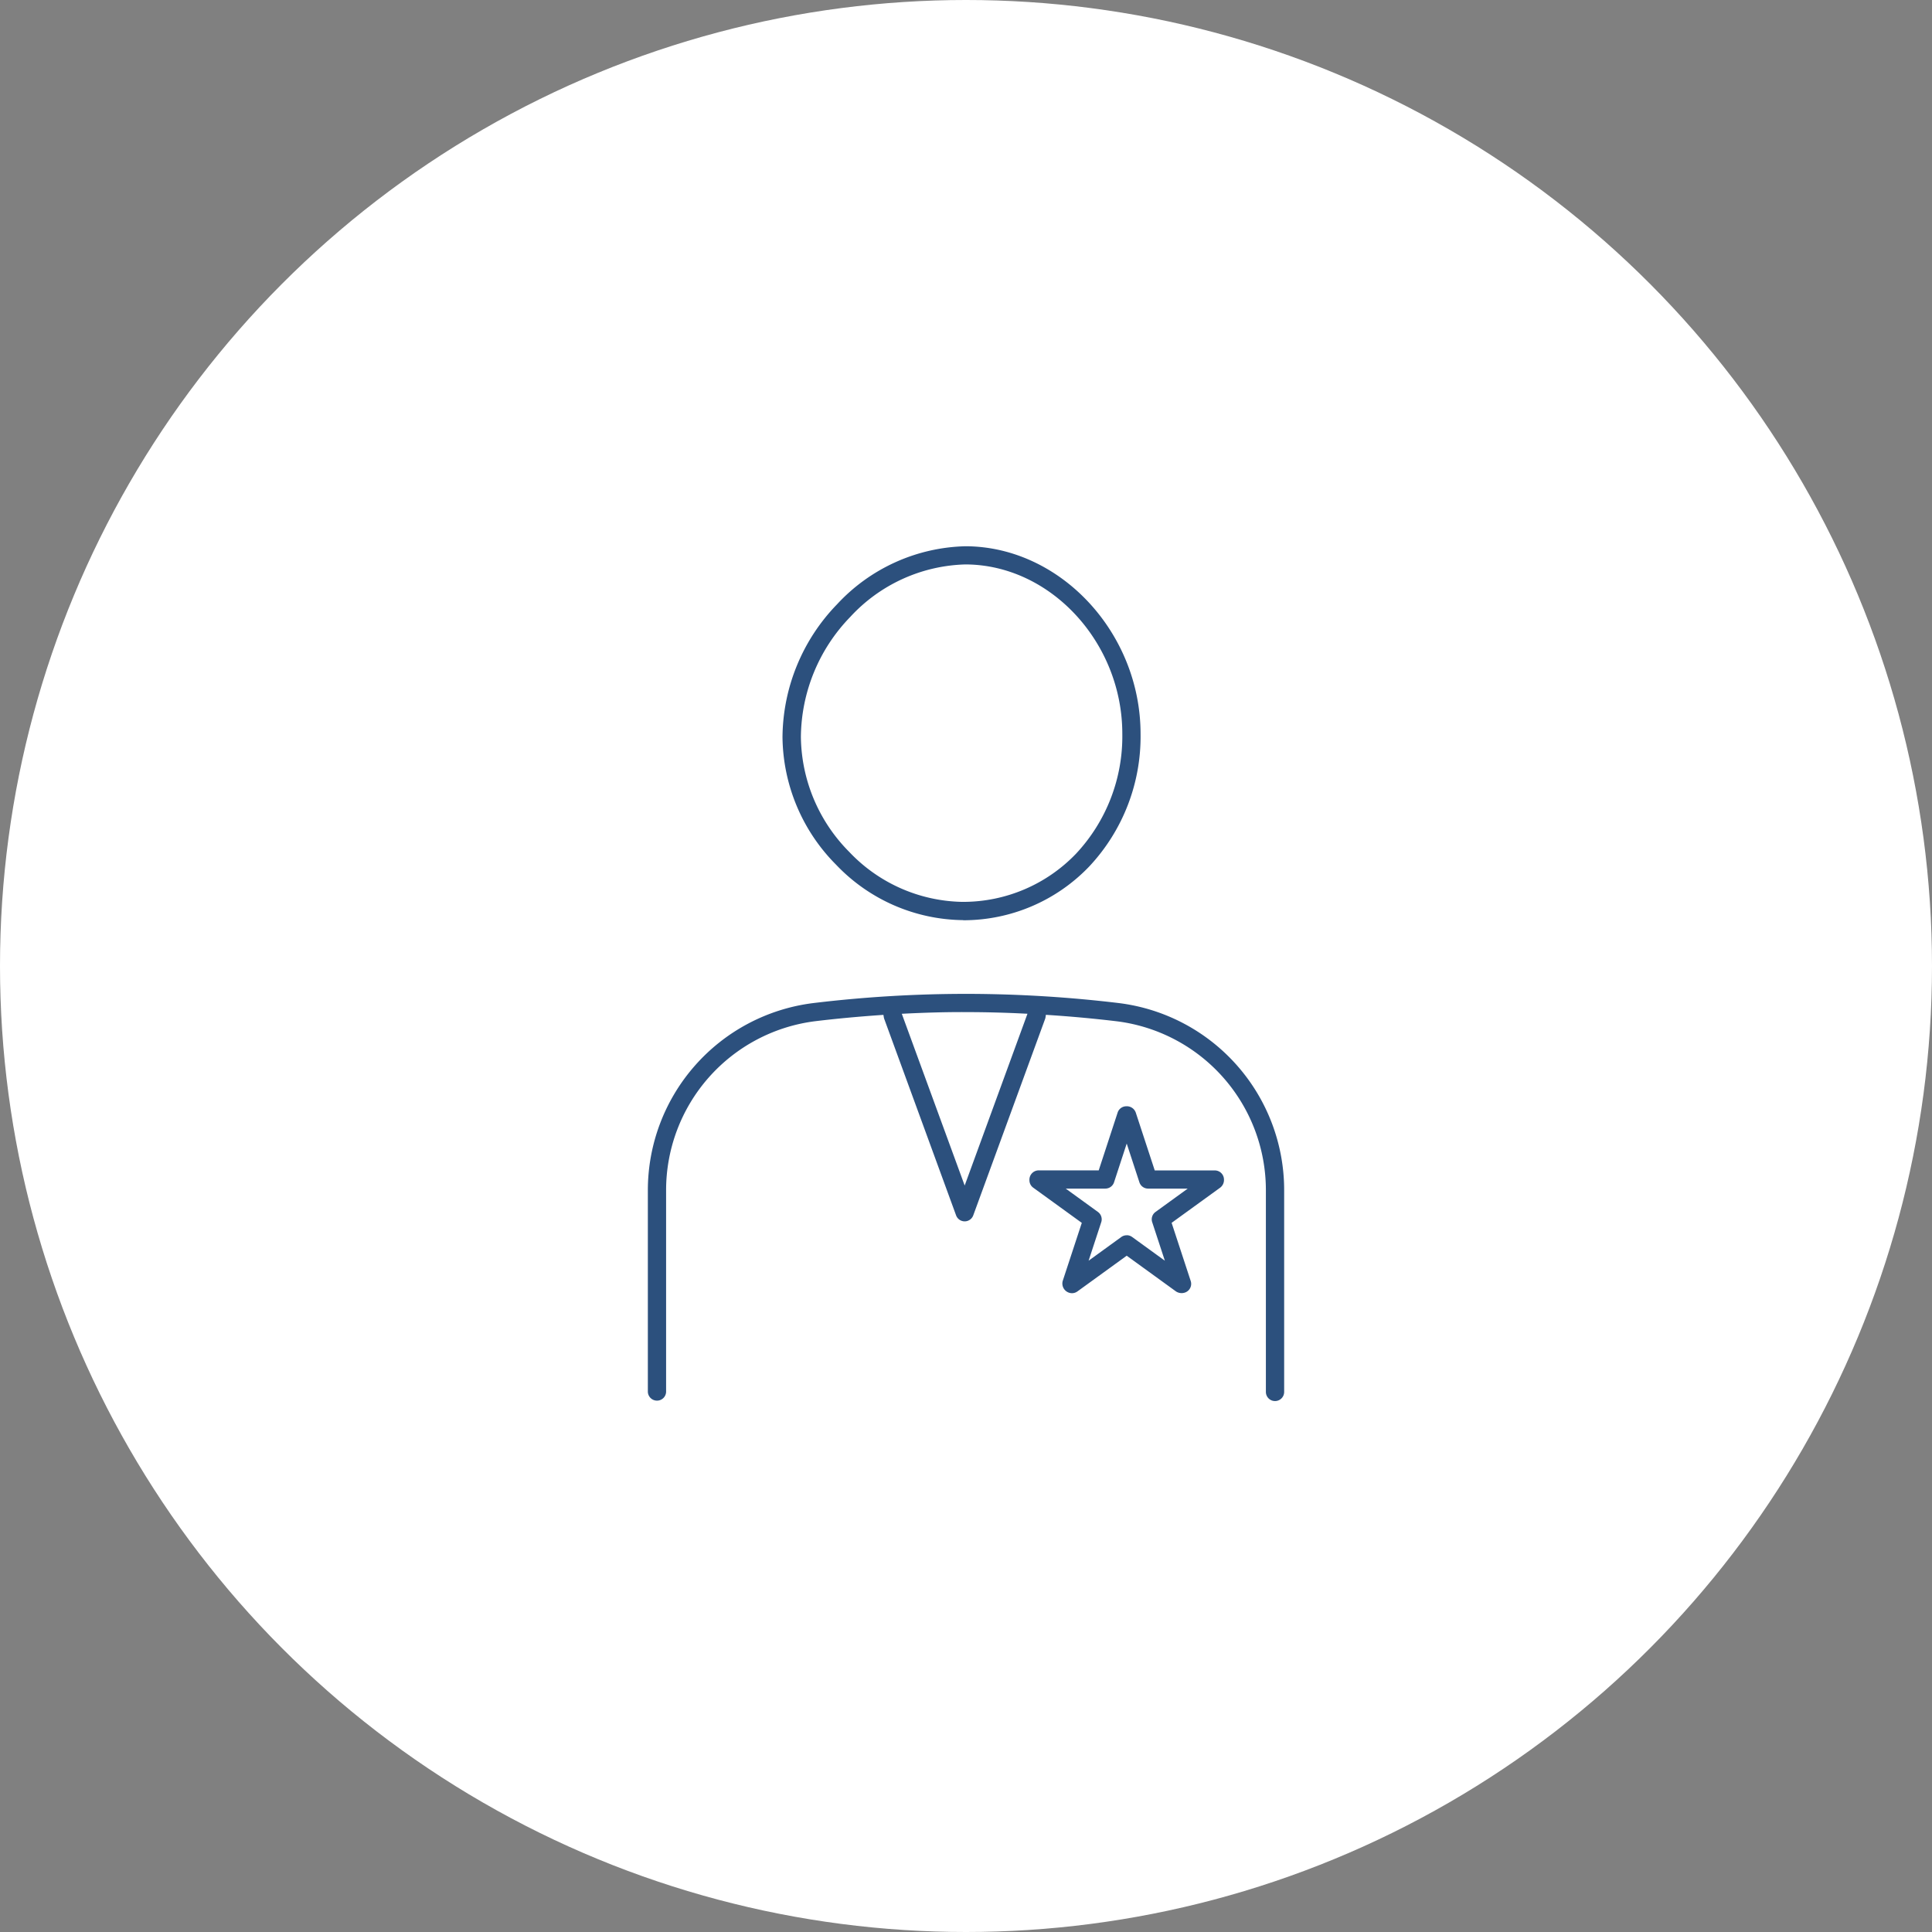 <svg xmlns="http://www.w3.org/2000/svg" width="150" height="150" viewBox="0 0 150 150"><rect x="0" y="0" width="150" height="150" fill="#808080" stroke="none"/><g id="復職支援制度" transform="translate(-565 -5192)"><circle id="_5b967298c6569594560e697a4d434cb3" cx="75" cy="75" r="75" transform="translate(565 5192)" fill="#fff"/><g id="グループ_6585" transform="translate(793.237 4458.719)" fill="#2c507d"><path id="パス_1528" d="M-145.011 833.684a.711.711 0 01-.227-.038.75.75 0 01-.489-.917l1.48-4.505-3.772-2.733a.709.709 0 01-.293-.574.725.725 0 01.708-.769h4.671l1.469-4.488a.71.71 0 01.674-.488.733.733 0 01.733.488l1.474 4.493h4.669a.712.712 0 01.706.7.747.747 0 01-.293.636l-3.772 2.733 1.482 4.513a.713.713 0 01-.447.9.813.813 0 01-.258.043.8.8 0 01-.438-.131l-3.826-2.773-3.834 2.778a.713.713 0 01-.417.132zm4.254-4.5a.708.708 0 01.417.135l2.542 1.843-.981-2.987a.707.707 0 01.258-.8l2.5-1.812h-3.079a.707.707 0 01-.674-.488l-.985-3.008-.984 3.008a.711.711 0 01-.675.488h-3.077l2.5 1.812a.709.709 0 01.257.8l-.98 2.987 2.541-1.843a.708.708 0 01.42-.131z"/><path id="パス_1529" d="M-153.507 804.719a13.8 13.8 0 01-9.814-4.3 14.244 14.244 0 01-4.163-9.909 14.973 14.973 0 014.234-10.31 14.032 14.032 0 019.954-4.508h.1c7.323.067 13.512 6.738 13.512 14.568a14.742 14.742 0 01-3.991 10.3 13.519 13.519 0 01-9.736 4.169zm.2-27.615a12.6 12.6 0 00-8.914 4.073 13.541 13.541 0 00-3.835 9.321 12.851 12.851 0 003.759 8.93 12.38 12.38 0 008.748 3.874h.114a12.14 12.14 0 008.734-3.733 13.331 13.331 0 003.6-9.319c0-7.063-5.542-13.085-12.105-13.146h-.1z"/><path id="パス_1530" d="M-129.245 842.059a.71.71 0 01-.709-.709v-15.641a13.218 13.218 0 00-11.54-13.131 98.674 98.674 0 00-5.356-.494l-.185-.013-.026.184a.744.744 0 01-.035.139l-5.578 15.247a.708.708 0 01-.423.423.7.7 0 01-.243.043.71.71 0 01-.666-.466l-5.579-15.254a.641.641 0 01-.034-.132l-.029-.18-.182.013c-1.826.127-3.5.284-5.122.48a13.226 13.226 0 00-11.569 13.142v15.637a.707.707 0 01-.685.679.711.711 0 01-.732-.686v-15.631a14.649 14.649 0 0112.816-14.546 99.039 99.039 0 0111.862-.718h.26a99.991 99.991 0 0111.677.72 14.635 14.635 0 0112.788 14.542v15.643a.71.71 0 01-.71.709zm-24.316-30.2c-1.331 0-2.767.039-4.389.118l-.272.014 4.882 13.334 4.875-13.337-.272-.013a91.588 91.588 0 00-4.27-.114z"/></g></g></svg>
